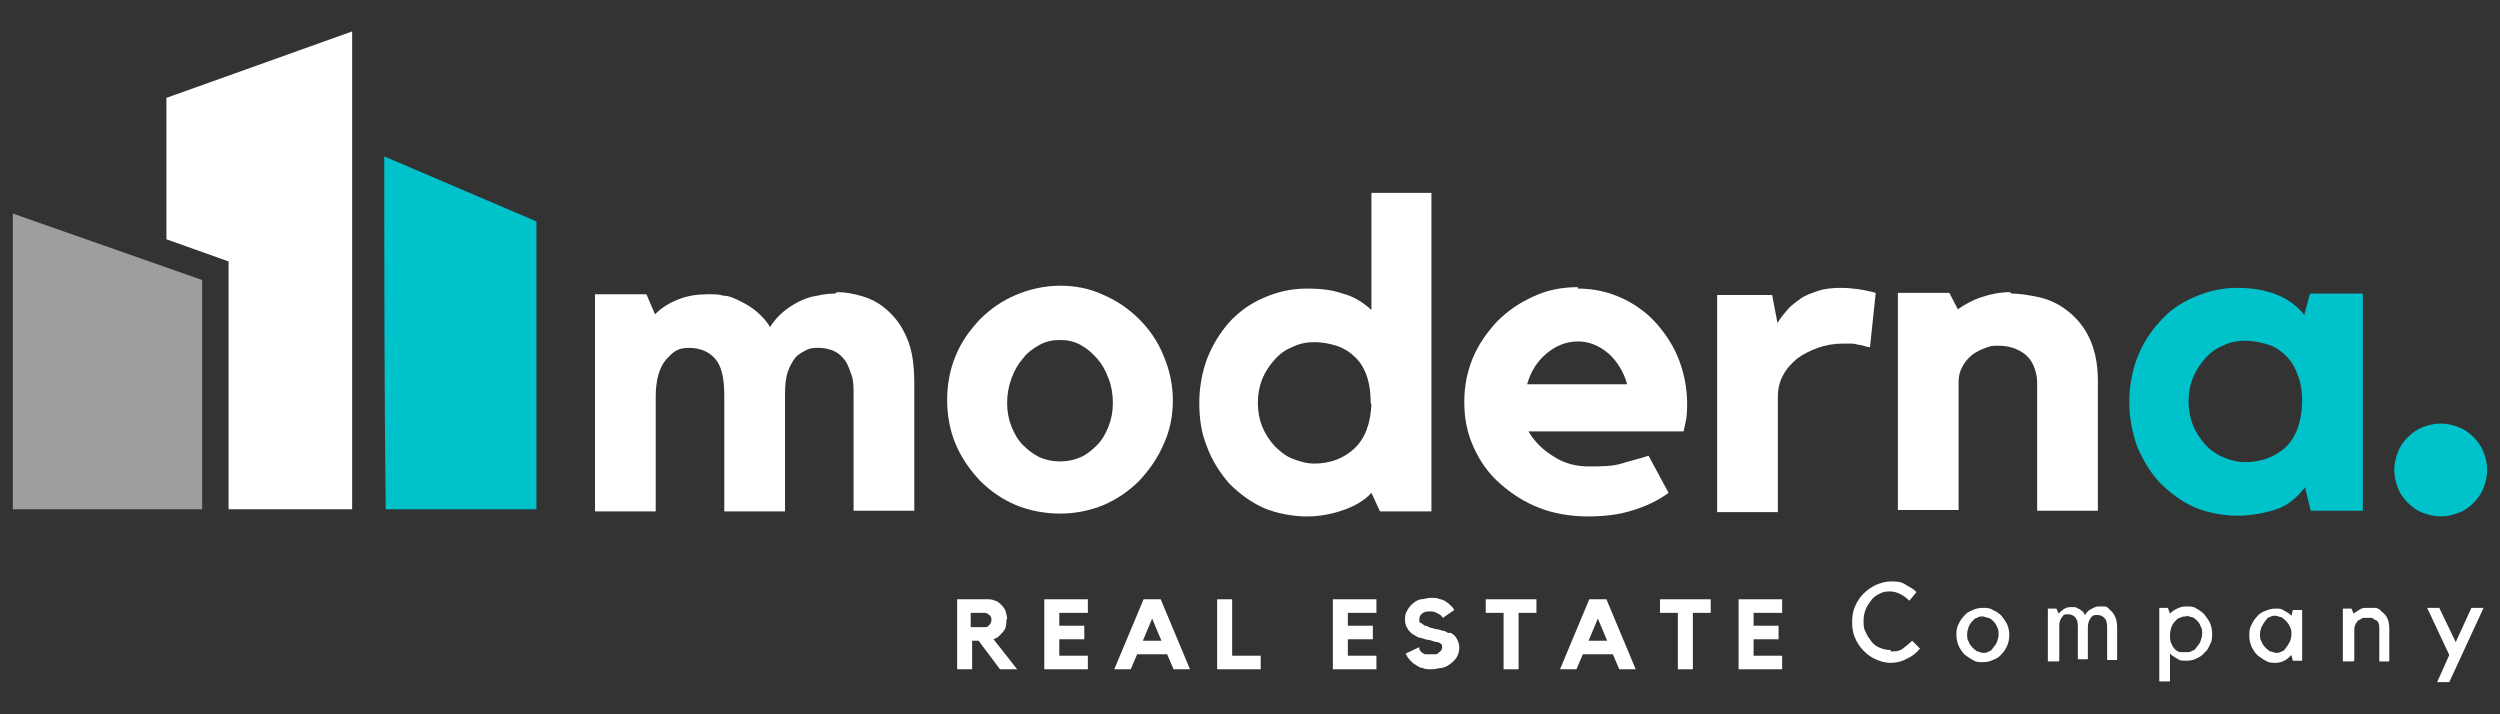 <?xml version="1.0" encoding="UTF-8"?>
<svg id="Livello_1" data-name="Livello 1" xmlns="http://www.w3.org/2000/svg" version="1.1" xmlns:xlink="http://www.w3.org/1999/xlink" viewBox="0 0 350 100">
  <rect x="0" y="0" width="350" height="100" fill="#333333" stroke="none"/>
  <defs>
    <style>
      .cls-1 {
        fill: #9f9d9d;
      }

      .cls-1, .cls-2, .cls-3, .cls-4 {
        stroke-width: 0px;
      }

      .cls-2 {
        fill: none;
      }

      .cls-5 {
        clip-path: url(#clippath);
      }

      .cls-3 {
        fill: #00c2cb;
      }

      .cls-4 {
        fill: #fff;
      }
    </style>
    <clipPath id="clippath">
      <path class="cls-2" d="M341.7,59.3c-.9,0-1.7.2-2.5.5s-1.5.8-2.1,1.4c-.6.6-1.1,1.3-1.4,2.1s-.5,1.6-.5,2.5.2,1.7.5,2.5c.3.8.8,1.5,1.4,2.1.6.6,1.3,1.1,2.1,1.4.8.3,1.6.5,2.5.5s1.7-.2,2.5-.5c.8-.3,1.5-.8,2.1-1.4.6-.6,1.1-1.3,1.4-2.1s.5-1.6.5-2.5-.2-1.7-.5-2.5c-.3-.8-.8-1.5-1.4-2.1s-1.3-1.1-2.1-1.4c-.8-.3-1.6-.5-2.5-.5Z"/>
    </clipPath>
  </defs>
  <g class="cls-5">
    <path class="cls-3" d="M335.1,59.3h13.1v13.1h-13.1v-13.1Z"/>
  </g>
  <path class="cls-4" d="M248.8,45.3c.4-.7.9-1.3,1.4-1.9.5-.6,1.2-1.1,1.9-1.6s1.6-.8,2.5-1.1,2-.4,3.2-.4,3,.2,4.8.7l-.8,7.6c-.4,0-.9-.2-1.3-.3-.4,0-.8-.2-1.2-.2h-1.2c-1.3,0-2.5.2-3.6.6-1.1.4-2.1.9-2.9,1.5-.8.7-1.5,1.4-2,2.4-.5.9-.7,1.9-.7,3v16.1h-8.5v-30.4h7.7l.8,4.2v-.2Z"/>
  <path class="cls-4" d="M281.6,41.1c1.1,0,2.4.2,3.8.5s2.7.9,3.9,1.8c1.2.9,2.3,2.1,3.1,3.7.8,1.6,1.3,3.6,1.3,6.2v18.2h-8.5v-17.9c0-.9-.2-1.7-.5-2.4s-.7-1.2-1.2-1.6c-.5-.4-1.1-.7-1.7-.9s-1.3-.3-2-.3-1.1,0-1.8.3c-.6.2-1.2.5-1.8.9-.5.4-1,.9-1.4,1.6-.4.7-.6,1.4-.6,2.3v17.9h-8.5v-30.4h7.2l1.2,2.3c1-.7,2.1-1.3,3.3-1.7,1.2-.4,2.6-.7,4-.7l.2.2Z"/>
  <path class="cls-3" d="M330.8,41.1v30.4h-7.3l-.8-3.3c-1.2,1.6-2.6,2.7-4.3,3.2-1.7.5-3.4.8-5.2.8s-4.2-.4-6-1.2c-1.8-.8-3.4-2-4.8-3.4-1.4-1.5-2.4-3.2-3.2-5.1-.7-2-1.1-4-1.1-6.2s.4-4.3,1.1-6.2c.8-2,1.8-3.6,3.2-5.1,1.3-1.5,2.9-2.6,4.8-3.4,1.8-.8,3.8-1.3,6-1.3s3.8.3,5.4.9c1.6.6,3,1.6,4,2.9l.8-3h7.4ZM322.3,56.3c0-1.6-.2-2.9-.7-4-.4-1.1-1-2-1.7-2.6-.7-.7-1.5-1.2-2.5-1.5s-2-.5-3.1-.5-2.1.2-3.1.7c-1,.4-1.8,1-2.5,1.8s-1.3,1.7-1.7,2.7c-.4,1-.6,2.1-.6,3.3s.2,2.3.6,3.3,1,1.9,1.7,2.7,1.6,1.4,2.5,1.8c1,.4,2,.7,3.1.7,2.2,0,4.1-.7,5.6-2,1.5-1.4,2.3-3.5,2.4-6.3h0Z"/>
  <path class="cls-4" d="M200.4,26.9v44.7h-7.2l-1.2-2.6c-.9,1-2.2,1.8-3.9,2.4s-3.4.9-5.2.9-4.2-.4-6-1.2c-1.8-.8-3.4-2-4.8-3.4-1.3-1.5-2.4-3.2-3.1-5.1-.8-1.9-1.1-4-1.1-6.2s.4-4.3,1.1-6.2c.8-2,1.8-3.6,3.1-5.1,1.3-1.4,2.9-2.6,4.8-3.4,1.8-.8,3.8-1.3,6-1.3s3.6.2,5.1.7c1.5.4,2.8,1.2,4,2.3v-16.4h8.5-.1ZM191.9,56.5c0-1.6-.2-2.9-.6-4-.4-1.1-1-2-1.7-2.6-.7-.7-1.6-1.2-2.5-1.5-1-.3-2-.5-3.1-.5s-2.1.2-3.1.7c-1,.4-1.8,1-2.5,1.8s-1.3,1.7-1.7,2.7-.6,2.1-.6,3.3.2,2.3.6,3.3c.4,1,1,1.9,1.7,2.7.7.7,1.5,1.4,2.5,1.8s2,.7,3.1.7c2.2,0,4.1-.7,5.6-2.1s2.3-3.5,2.4-6.3h0Z"/>
  <path class="cls-4" d="M220.9,40.4c2.3,0,4.4.5,6.3,1.4,1.9.9,3.5,2.1,4.8,3.6s2.4,3.2,3.1,5.1c.7,1.9,1.1,3.9,1.1,6s-.2,2.5-.5,3.9h-21.7c.8,1.4,2,2.6,3.5,3.5,1.5,1,3.2,1.4,4.9,1.4s3.3,0,4.6-.4,2.6-.7,3.8-1.1l2.8,5.2c-1.5,1.1-3.2,1.9-5.2,2.5-1.9.6-4,.8-6.2.8s-4.7-.4-6.7-1.2c-2.1-.8-3.9-2-5.5-3.4s-2.8-3.1-3.7-5.1-1.3-4-1.3-6.3.4-4.2,1.2-6.2c.8-1.9,2-3.6,3.4-5.1,1.5-1.5,3.1-2.6,5.1-3.5,1.9-.9,4-1.3,6.2-1.3v.2ZM227.8,53.8c-.5-1.8-1.4-3.2-2.6-4.3-1.3-1.1-2.7-1.7-4.3-1.7s-3.1.6-4.4,1.7c-1.3,1.1-2.2,2.5-2.7,4.3h14.1-.1Z"/>
  <path class="cls-4" d="M117.2,40.9c1.1,0,2.3.2,3.6.6,1.3.4,2.4,1,3.5,2s2,2.2,2.7,3.9c.7,1.6,1,3.7,1,6.3v17.8h-8.5v-16.2c0-1.2,0-2.2-.4-3.1-.3-.9-.6-1.6-1.1-2.1-.4-.5-1-.9-1.6-1.1-.6-.2-1.2-.3-1.8-.3s-1.1,0-1.7.3-1.1.6-1.5,1c-.4.5-.8,1.2-1.1,2-.3.9-.4,1.9-.4,3.3v16.3h-8.5v-16.2c0-2.5-.4-4.2-1.3-5.2s-2.1-1.5-3.7-1.5-2.2.6-3.2,1.7c-.9,1.1-1.4,2.8-1.4,5.1v16.1h-8.5v-30.4h7.2l1.2,2.8c.9-.9,2-1.6,3.3-2.1s2.6-.7,4-.7,1.5,0,2.3.2c.8,0,1.6.4,2.4.8.8.4,1.5.8,2.2,1.4.7.6,1.4,1.3,1.9,2.2.5-.8,1.1-1.5,1.8-2.1.7-.6,1.5-1.1,2.3-1.5s1.7-.7,2.5-.8c.9-.2,1.7-.3,2.5-.3l.3-.2Z"/>
  <path class="cls-4" d="M148.4,40c2.2,0,4.2.4,6.1,1.3,1.9.8,3.6,2,5,3.4s2.6,3.1,3.4,5.1c.8,1.9,1.3,4,1.3,6.2s-.4,4.3-1.3,6.2c-.8,1.9-2,3.6-3.4,5.1-1.4,1.4-3.1,2.6-5,3.4s-4,1.2-6.1,1.2-4.3-.4-6.2-1.2c-1.9-.8-3.6-2-5-3.4-1.4-1.5-2.6-3.2-3.4-5.1-.8-1.9-1.2-4-1.2-6.2s.4-4.3,1.2-6.2c.8-2,2-3.6,3.4-5.1,1.4-1.4,3.1-2.6,5-3.4,1.9-.8,4-1.3,6.2-1.3ZM148.4,64.6c1,0,2-.2,2.9-.6s1.6-1,2.3-1.7,1.2-1.6,1.6-2.6c.4-1,.6-2.1.6-3.3s-.2-2.4-.6-3.4c-.4-1.1-.9-2-1.6-2.8-.7-.8-1.4-1.4-2.3-1.9-.9-.5-1.8-.7-2.9-.7s-2,.2-2.9.7-1.7,1.1-2.3,1.9c-.7.8-1.2,1.7-1.6,2.8-.4,1.1-.6,2.2-.6,3.4s.2,2.3.6,3.3c.4,1,.9,1.9,1.6,2.6.7.7,1.5,1.3,2.3,1.7.9.4,1.9.6,2.9.6Z"/>
  <path class="cls-4" d="M140.9,86.8c0,.3,0,.6-.1.9,0,.3-.2.5-.4.8-.2.2-.4.4-.6.6-.2.2-.5.3-.7.4l3.3,4.2h-2.4l-3-4h-.9v4h-2.1v-9.8h4.2c.4,0,.7,0,1.1.2.3,0,.7.4.9.6.3.3.5.6.6.9.1.4.2.7.2,1.1h-.1ZM137.8,87.8c.3,0,.5,0,.7-.3.2-.2.3-.5.3-.7s0-.5-.3-.7c-.2-.2-.4-.3-.7-.3h-1.9v2h1.9Z"/>
  <path class="cls-4" d="M146.2,83.9h6.1v1.9h-4v1.8h3.5v1.9h-3.5v2.3h4v1.9h-6.1v-9.8Z"/>
  <path class="cls-4" d="M162.5,83.9l4.1,9.8h-2.3l-.9-2.1h-4.2l-.9,2.1h-2.3l4.1-9.8h2.4ZM162.6,89.7l-1.3-3.1-1.3,3.1h2.6Z"/>
  <path class="cls-4" d="M172.5,91.8h4v1.9h-6.1v-9.8h2.1v7.9Z"/>
  <path class="cls-4" d="M186.6,83.9h6.1v1.9h-4v1.8h3.5v1.9h-3.5v2.3h4v1.9h-6.1v-9.8Z"/>
  <path class="cls-4" d="M203.1,88.6c.4.2.7.5.9.9s.3.8.3,1.2-.1.8-.3,1.2c-.2.4-.5.7-.9,1s-.7.5-1.2.6c-.4,0-.9.2-1.4.2s-1,0-1.4-.2c-.4,0-.8-.4-1.2-.6-.5-.4-.9-.9-1.1-1.4l1.9-.9v.3c0,0,.2.3.3.4s.3.2.5.3c.2,0,.5,0,.8,0h.7c.2,0,.4-.2.5-.3.1,0,.2-.2.3-.3,0,0,.1-.2.1-.4s0-.3-.1-.4c0,0-.2-.2-.5-.3-.4,0-.8-.2-1.2-.3-.4,0-.8-.2-1.2-.3-.4,0-.7-.3-1.1-.5-.3-.2-.6-.5-.8-.9-.2-.3-.3-.7-.3-1.1s0-.9.3-1.3c.2-.4.5-.8.8-1,.3-.3.7-.5,1.1-.6.4,0,.9-.2,1.4-.2s.9,0,1.3.2c.4,0,.8.3,1.2.6.3.3.6.5.8.9l-1.6,1.1c-.2-.3-.4-.5-.7-.6-.3-.2-.6-.3-1-.3s-.9,0-1.2.3c-.3.2-.4.5-.4.9s0,.3.2.4.4.3.6.4c.3,0,.5.2.8.3.3,0,.6.2.9.2s.6.2.8.2c.3,0,.5.2.7.3h.4Z"/>
  <path class="cls-4" d="M208,83.9h7.1v1.9h-2.5v7.9h-2.1v-7.9h-2.5v-1.9Z"/>
  <path class="cls-4" d="M224.9,83.9l4.1,9.8h-2.3l-.9-2.1h-4.2l-.9,2.1h-2.3l4.1-9.8h2.4ZM225,89.7l-1.3-3.1-1.3,3.1h2.6Z"/>
  <path class="cls-4" d="M232.4,83.9h7.1v1.9h-2.5v7.9h-2.1v-7.9h-2.5v-1.9Z"/>
  <path class="cls-4" d="M243.4,83.9h6.1v1.9h-4v1.8h3.5v1.9h-3.5v2.3h4v1.9h-6.1v-9.8Z"/>
  <path class="cls-4" d="M264.7,91.2c.6,0,1.2,0,1.7-.4s.9-.7,1.3-1.1l1.1,1.1c-.5.6-1.1,1.1-1.8,1.4-.7.4-1.5.6-2.3.6s-1.4-.2-2.1-.5-1.2-.7-1.7-1.2-.9-1.1-1.2-1.8c-.3-.7-.4-1.4-.4-2.2s.1-1.5.4-2.2.7-1.3,1.2-1.8,1.1-.9,1.7-1.2c.7-.3,1.4-.5,2.1-.5s1.4,0,2,.4,1.2.6,1.6,1.1l-1,1.2c-.4-.4-.8-.7-1.2-.9-.4-.2-.9-.4-1.4-.4s-1,0-1.5.3c-.5.2-.9.5-1.2.9-.3.4-.6.8-.8,1.3-.2.5-.3,1-.3,1.6s0,1.1.3,1.6c.2.5.5.9.8,1.3s.7.7,1.2.9c.5.2,1,.3,1.5.3v.2Z"/>
  <path class="cls-4" d="M277.6,92.7c-.5,0-1,0-1.4-.3-.4-.2-.8-.5-1.2-.8-.3-.3-.6-.8-.8-1.2-.2-.5-.3-1-.3-1.5s0-1,.3-1.5c.2-.5.5-.9.8-1.2.3-.4.7-.6,1.2-.8.4-.2.9-.3,1.4-.3s1,0,1.4.3c.5.2.9.5,1.2.8.3.4.6.8.8,1.2.2.5.3,1,.3,1.5s-.1,1.1-.3,1.5c-.2.5-.5.9-.8,1.2-.3.4-.7.6-1.2.8-.4.2-.9.3-1.4.3ZM277.6,86.3c-.3,0-.6,0-.8.2-.3,0-.5.3-.7.5s-.4.5-.5.8-.2.6-.2,1,0,.7.2,1c.1.3.3.6.5.8.2.2.4.4.7.6.3,0,.5.2.8.2s.6,0,.8-.2c.3,0,.5-.3.7-.6.2-.2.4-.5.5-.8s.2-.6.2-1,0-.7-.2-1c-.1-.3-.3-.6-.5-.8-.2-.2-.4-.4-.7-.5-.3,0-.6-.2-.8-.2Z"/>
  <path class="cls-4" d="M288.2,92.6h-1.5v-7.4h1.2l.3.7c.2-.2.4-.4.7-.6.3-.2.6-.3.9-.3h.5c.2,0,.4,0,.6.2.2,0,.4.2.5.3.2,0,.3.3.5.6.2-.3.4-.6.8-.8.4-.2.7-.4,1.1-.4s.6,0,.8,0c.3,0,.6.2.8.5.3.2.5.5.7.9s.3.9.3,1.6v4.5h-1.4v-4.5c0-.7-.1-1.1-.4-1.4s-.6-.4-1-.4-.6,0-.9.4c-.2.3-.4.7-.4,1.3v4.5h-1.4v-4.5c0-.7-.1-1.1-.4-1.4s-.6-.4-1-.4-.6,0-.8.4c-.2.2-.4.6-.4,1.1v5Z"/>
  <path class="cls-4" d="M302.3,95.6v-10.5h1.2l.3.8c.3-.3.6-.5,1-.7s.8-.3,1.3-.3,1,0,1.4.3c.4.2.8.5,1.1.8.3.4.6.8.8,1.2.2.5.3,1,.3,1.5s0,1.1-.3,1.5c-.2.5-.4.9-.8,1.2-.3.4-.7.6-1.1.8-.4.2-.9.3-1.4.3s-1,0-1.3-.3c-.4-.2-.7-.4-1-.7v3.9h-1.5v.2ZM306.1,86.3c-.3,0-.6,0-.9.2-.3,0-.5.3-.7.5s-.4.5-.5.8-.2.7-.2,1.1,0,.9.2,1.2c.1.3.3.6.5.8.2.2.4.3.7.4.3,0,.6,0,.9,0s.6,0,.8-.2c.3,0,.5-.3.7-.6.2-.2.4-.5.5-.8s.2-.6.2-1,0-.7-.2-1c-.1-.3-.3-.6-.5-.8-.2-.2-.4-.4-.7-.5-.3,0-.6-.2-.8-.2Z"/>
  <path class="cls-4" d="M322.3,85.1v7.4h-1.3l-.2-.8c-.3.3-.6.6-1,.8-.4.2-.8.3-1.2.3s-1,0-1.4-.3c-.4-.2-.8-.5-1.2-.8-.3-.3-.6-.8-.8-1.2-.2-.5-.3-1-.3-1.5s0-1,.3-1.5c.2-.5.5-.9.8-1.2.3-.4.7-.6,1.2-.8.5-.2.9-.3,1.4-.3s.8,0,1.2.3c.4.2.7.4,1,.7l.2-.8h1.3v-.3ZM318.6,91.4c.3,0,.6,0,.8-.2.3,0,.5-.3.7-.6.2-.2.3-.5.5-.8.1-.3.2-.6.2-1s0-.7-.2-1c-.1-.3-.3-.6-.5-.8-.2-.2-.4-.4-.7-.6-.3,0-.6-.2-.8-.2s-.6,0-.8.2c-.3,0-.5.3-.7.6-.2.2-.3.5-.5.8-.1.3-.2.6-.2,1s0,.7.2,1c.1.3.3.6.5.8.2.2.4.4.7.6.3,0,.6.2.8.2Z"/>
  <path class="cls-4" d="M329.5,92.6h-1.5v-7.4h1.2l.3.7c.3-.2.6-.4.9-.6s.7-.2,1.2-.2.6,0,.9,0c.3,0,.7.2.9.5.3.2.6.5.8.9.2.4.3.9.3,1.6v4.5h-1.4v-4.5c0-.3,0-.6-.1-.8,0-.2-.2-.4-.4-.5-.2,0-.3-.2-.5-.3h-.6c-.2,0-.4,0-.6,0-.2,0-.4.2-.6.3-.2,0-.3.3-.5.5-.1.2-.2.5-.2.8v4.5-.2Z"/>
  <path class="cls-4" d="M342.9,91.7l-3.1-6.6h1.7l2.3,4.8,2.2-4.8h1.7l-4.8,10.4h-1.7l1.7-3.8h0Z"/>
  <path class="cls-3" d="M53.9,71.3h21.2V31l-21.3-9.1c0,16.5,0,32.9.2,49.4h-.1Z"/>
  <path class="cls-4" d="M49.3,71.3V4.4l-26,9.3v19.8l8.7,3.1v34.7h17.4-.1Z"/>
  <polygon class="cls-1" points="28.3 71.3 28.3 39.2 1.8 29.9 1.8 71.3 28.3 71.3"/>
</svg>